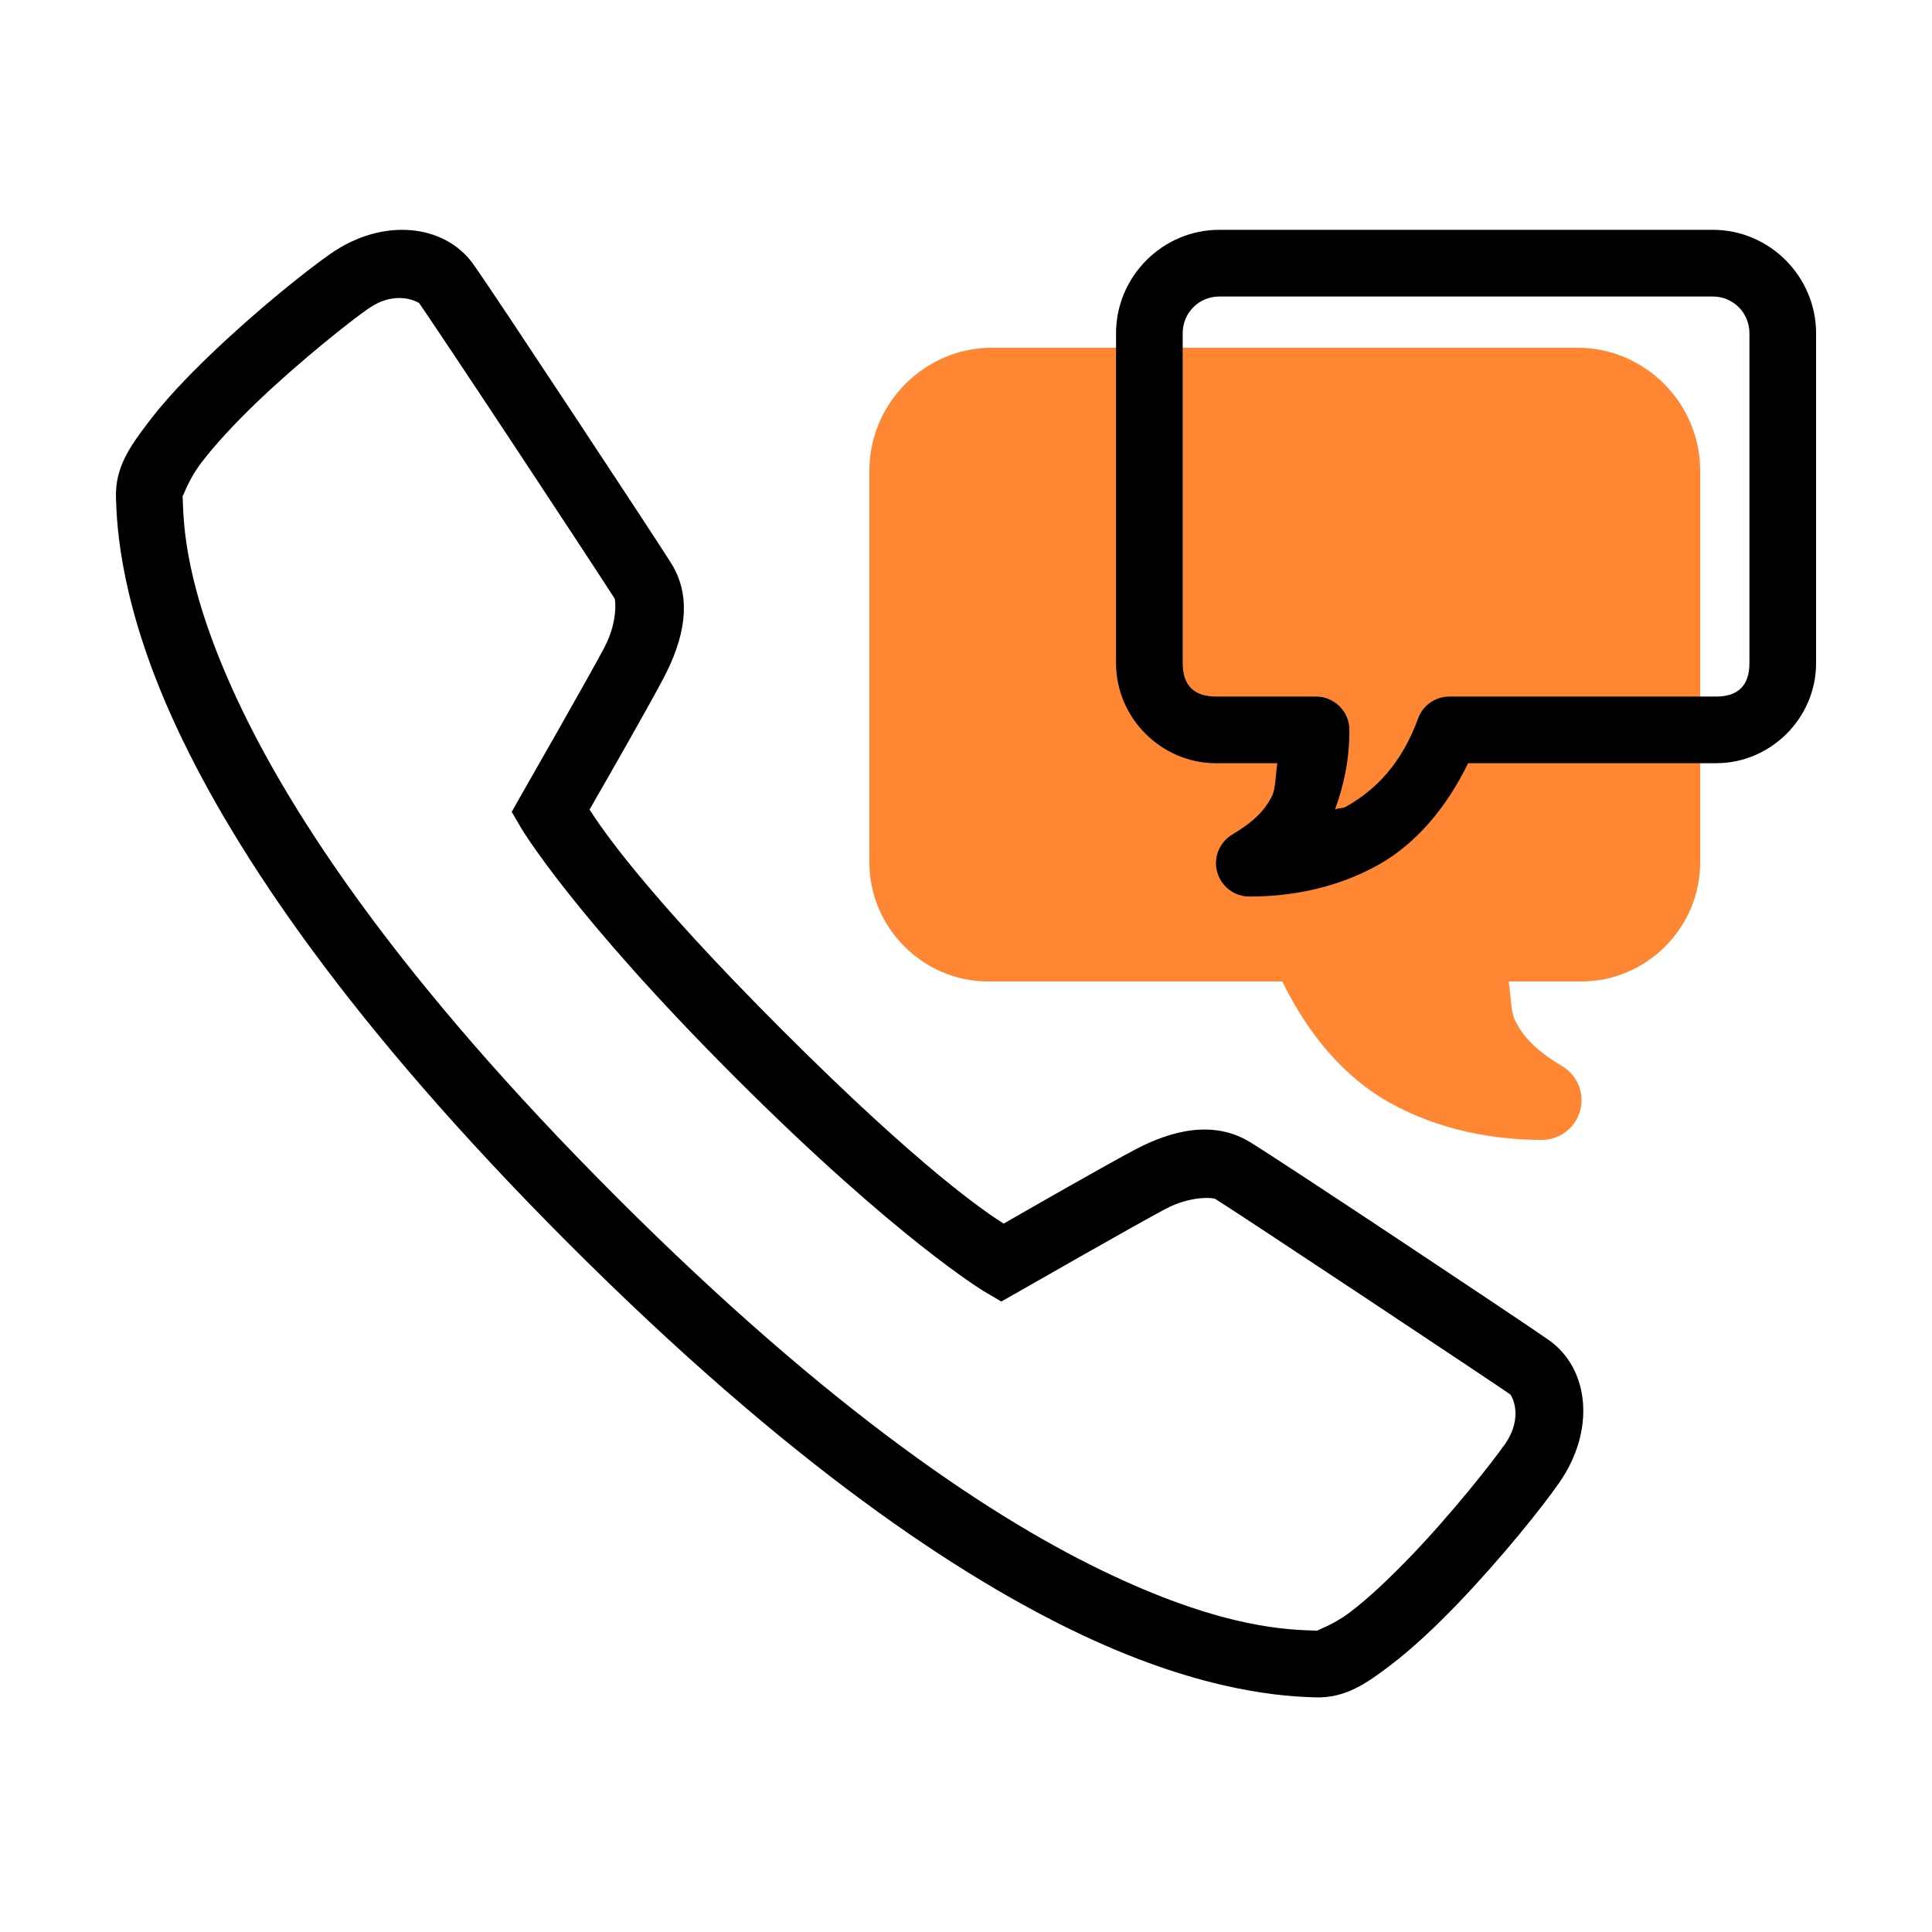 <svg width="50" height="50" viewBox="0 0 50 50" fill="none" xmlns="http://www.w3.org/2000/svg">
<path d="M44 12.179C44 10.437 42.572 9 40.833 9H25.667C23.928 9 22.5 10.437 22.5 12.179V22.325C22.5 24.011 23.892 25.4 25.571 25.4H33.186C33.878 26.821 34.834 27.906 35.953 28.531C37.261 29.26 38.673 29.5 39.905 29.5C40.365 29.5 40.769 29.192 40.893 28.747C41.017 28.307 40.829 27.834 40.433 27.594C39.737 27.178 39.413 26.829 39.201 26.389C39.097 26.169 39.097 25.72 39.045 25.4H40.929C42.608 25.4 44 24.011 44 22.325V12.179Z" fill="#FF8733"/>
<path d="M10.627 5.957C9.964 5.903 9.226 6.095 8.545 6.574C7.945 6.992 6.651 8.02 5.441 9.182C4.838 9.762 4.261 10.365 3.817 10.958C3.368 11.551 2.977 12.094 3.001 12.883C3.025 13.59 3.095 15.683 4.602 18.891C6.108 22.096 9.03 26.494 14.729 32.196C20.431 37.898 24.829 40.82 28.034 42.327C31.239 43.833 33.335 43.904 34.043 43.928C34.828 43.951 35.37 43.56 35.964 43.112C36.557 42.664 37.16 42.091 37.74 41.488C38.899 40.278 39.927 38.984 40.345 38.384C41.298 37.026 41.14 35.422 40.078 34.677C39.411 34.208 33.274 30.124 32.351 29.558C31.414 28.985 30.336 29.244 29.372 29.753C28.613 30.154 26.561 31.33 25.975 31.667C25.533 31.388 23.858 30.272 20.256 26.669C16.65 23.067 15.538 21.392 15.258 20.951C15.595 20.364 16.768 18.322 17.172 17.55C17.678 16.59 17.961 15.501 17.358 14.557C17.105 14.156 15.956 12.407 14.796 10.652C13.634 8.896 12.532 7.231 12.245 6.833V6.83C11.871 6.314 11.288 6.011 10.627 5.957ZM10.469 7.72C10.705 7.75 10.847 7.844 10.847 7.844C10.985 8.036 12.195 9.849 13.354 11.602C14.513 13.358 15.696 15.157 15.902 15.484C15.935 15.535 15.982 16.108 15.646 16.745V16.748C15.265 17.473 13.489 20.576 13.489 20.576L13.243 21.011L13.495 21.442C13.495 21.442 14.82 23.677 19.032 27.889C23.248 32.102 25.483 33.43 25.483 33.43L25.914 33.683L26.349 33.437C26.349 33.437 29.446 31.664 30.177 31.28C30.814 30.946 31.387 30.99 31.454 31.03C32.051 31.398 38.68 35.802 39.088 36.089C39.101 36.099 39.462 36.645 38.936 37.393H38.933C38.616 37.848 37.578 39.166 36.496 40.291C35.953 40.854 35.397 41.38 34.926 41.734C34.454 42.087 34.033 42.199 34.1 42.202C33.365 42.178 31.744 42.162 28.768 40.763C25.793 39.368 21.547 36.574 15.949 30.973C10.354 25.379 7.561 21.133 6.162 18.153C4.767 15.178 4.75 13.556 4.726 12.825C4.73 12.893 4.841 12.468 5.195 11.996C5.549 11.524 6.071 10.965 6.634 10.422C7.763 9.341 9.077 8.303 9.532 7.986V7.989C9.906 7.726 10.233 7.693 10.469 7.72Z" fill="black"/>
<path d="M31.552 5.948C30.086 5.948 28.883 7.158 28.883 8.624V17.164C28.883 18.583 30.056 19.752 31.471 19.752H33.058C33.014 20.022 33.014 20.399 32.927 20.584C32.748 20.955 32.475 21.248 31.889 21.599C31.555 21.801 31.397 22.199 31.501 22.569C31.606 22.944 31.946 23.203 32.334 23.203C33.372 23.203 34.561 23.001 35.663 22.387C36.607 21.862 37.412 20.948 37.995 19.752H44.412C45.828 19.752 47 18.583 47 17.164V8.624C47 7.158 45.797 5.948 44.331 5.948H31.552ZM31.552 7.674H44.331C44.853 7.674 45.275 8.095 45.275 8.624V17.164C45.275 17.737 44.982 18.027 44.412 18.027H37.51C37.15 18.027 36.823 18.252 36.701 18.593C36.27 19.769 35.599 20.45 34.824 20.881C34.74 20.928 34.639 20.905 34.551 20.948C34.78 20.318 34.922 19.668 34.922 18.889C34.922 18.414 34.534 18.027 34.059 18.027H31.471C30.901 18.027 30.608 17.737 30.608 17.164V8.624C30.608 8.095 31.029 7.674 31.552 7.674Z" fill="black"/>
</svg>

